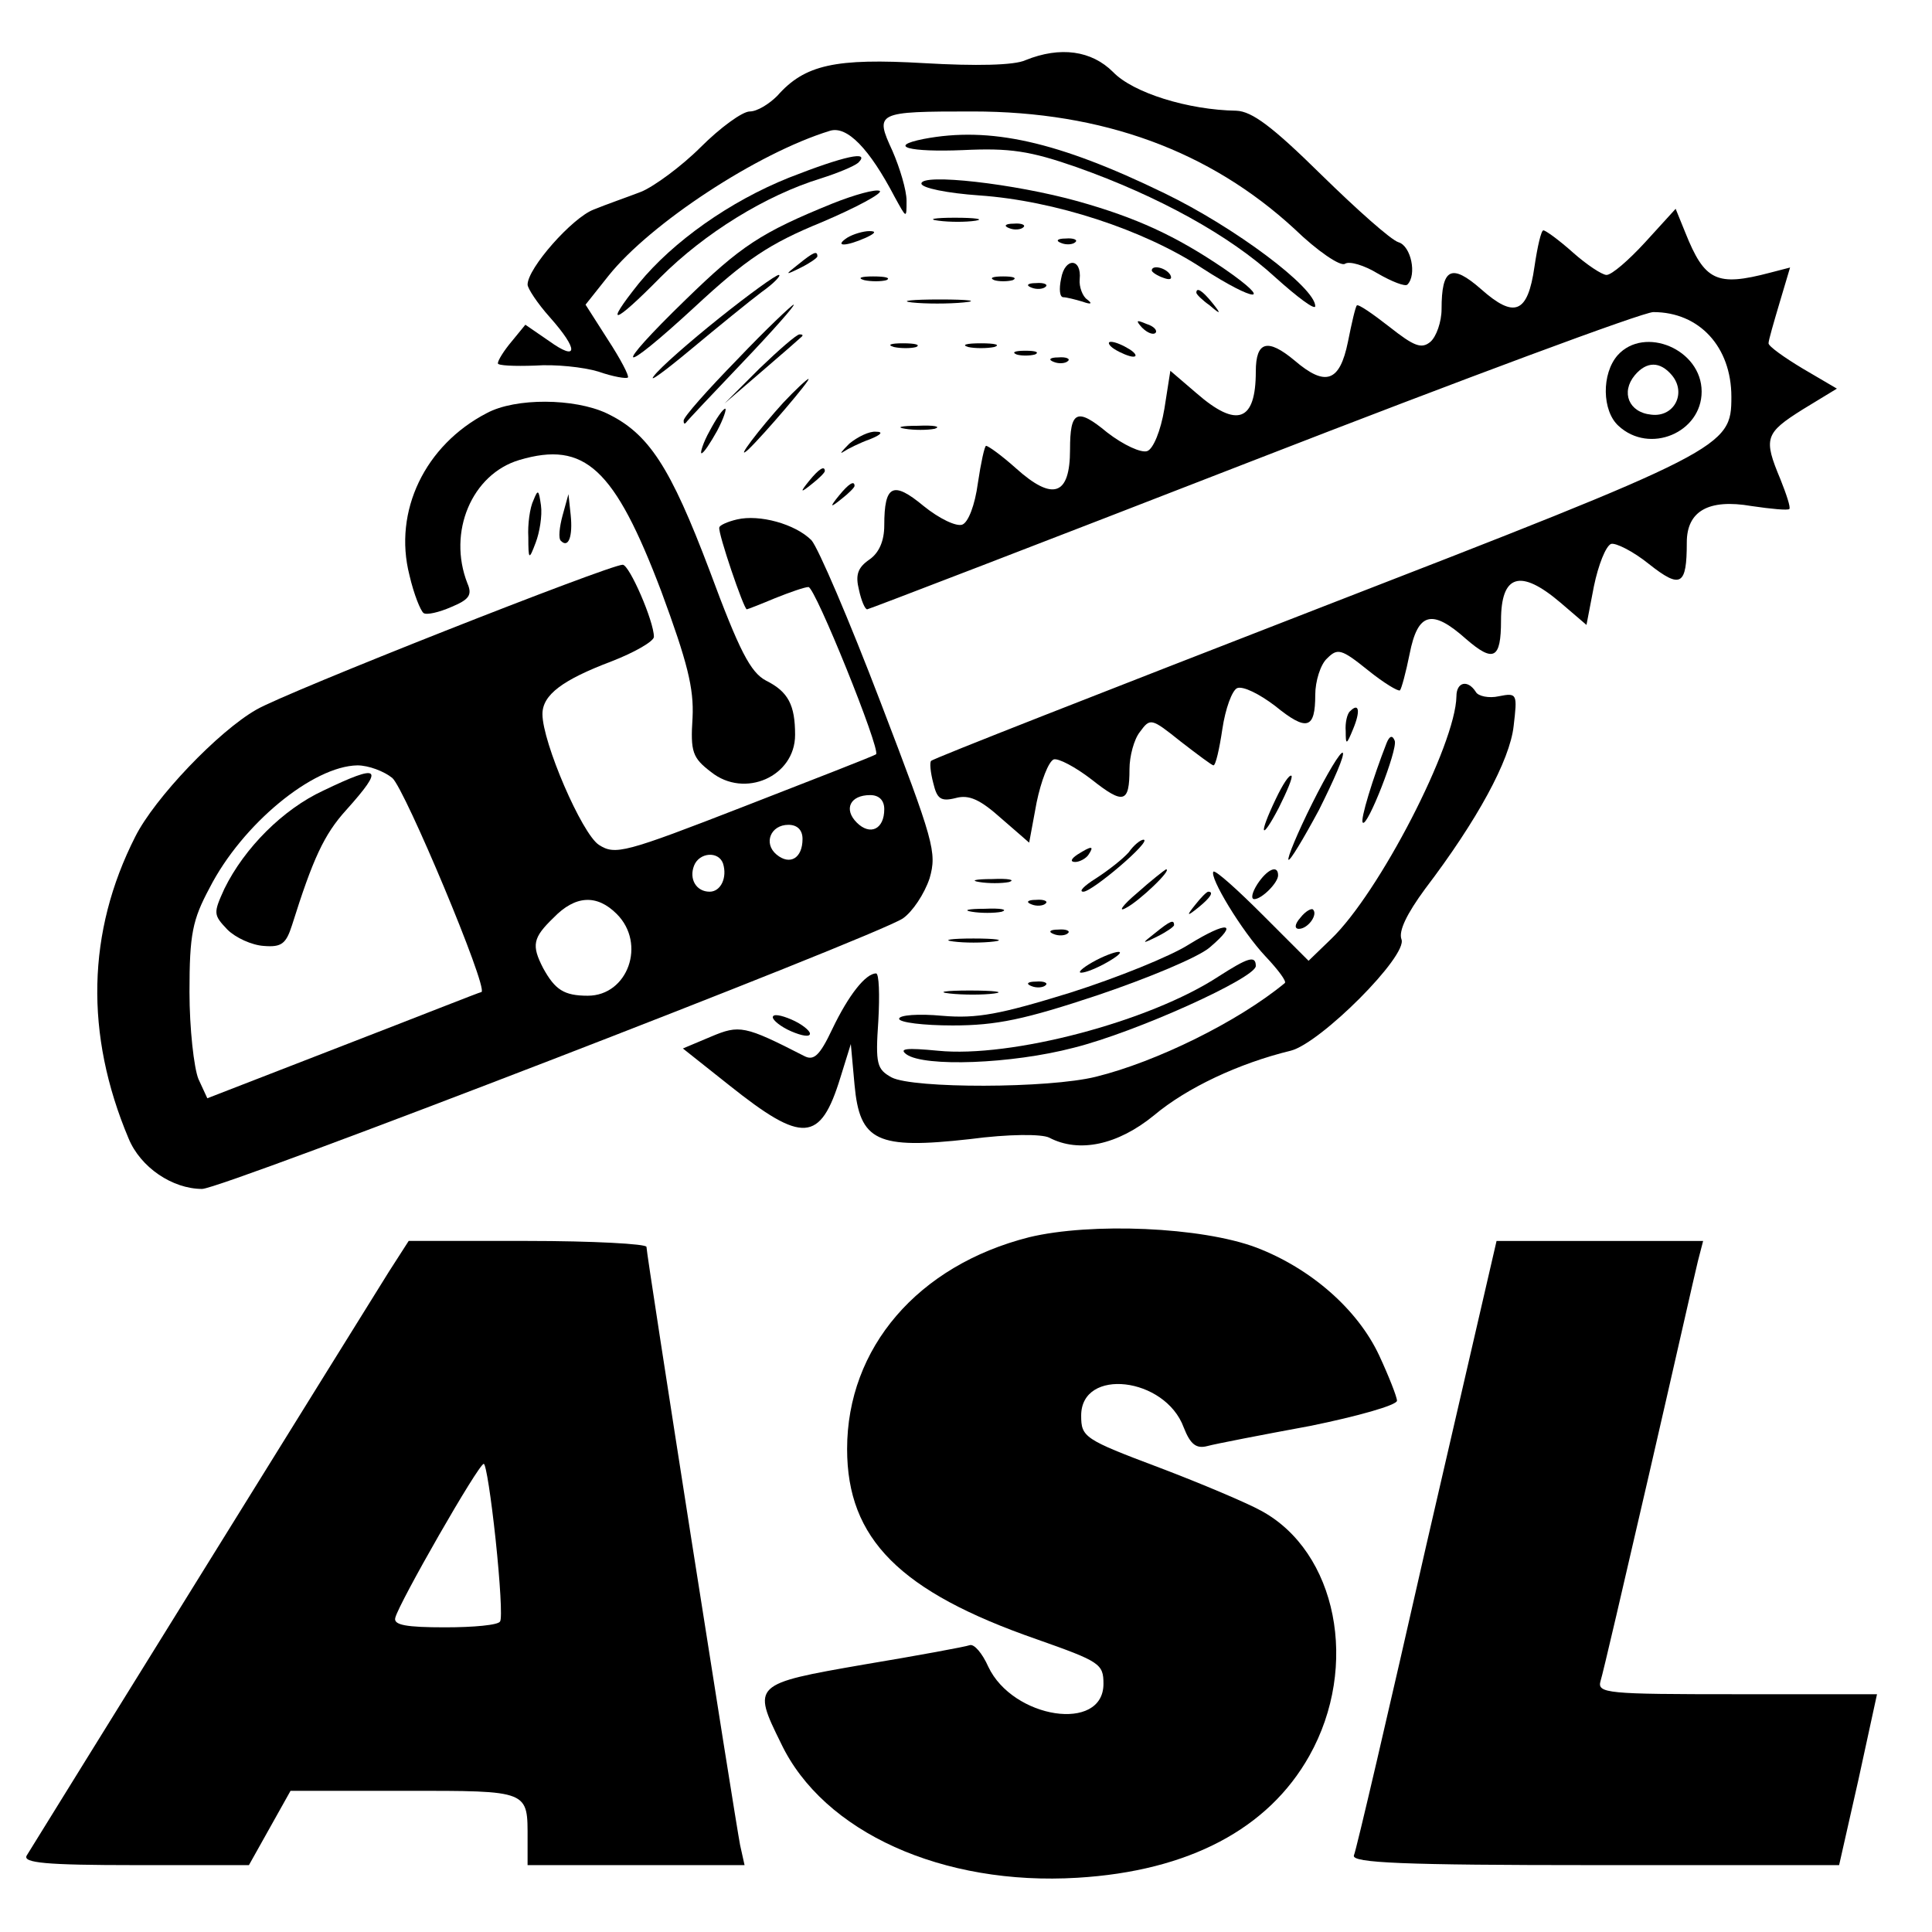 <?xml version="1.0" standalone="no"?>
<!DOCTYPE svg PUBLIC "-//W3C//DTD SVG 20010904//EN"
 "http://www.w3.org/TR/2001/REC-SVG-20010904/DTD/svg10.dtd">
<svg version="1.0" xmlns="http://www.w3.org/2000/svg"
 width="260pt" height="260pt" viewBox="0 0 260 260"
 preserveAspectRatio="xMidYMid meet">
<g transform="translate(0,260) scale(0.1,-0.1)"
fill="#000000" stroke="none">
<path d="M1380 2519 c-15 -7 -67 -8 -136 -4 -120 7 -161 -2 -198 -44 -11 -11
-27 -21 -37 -21 -10 0 -40 -22 -66 -48 -26 -26 -63 -53 -80 -60 -18 -7 -47
-17 -64 -24 -29 -11 -89 -79 -89 -101 0 -5 13 -25 30 -44 39 -44 38 -60 -1
-32 l-32 22 -18 -22 c-11 -13 -19 -26 -19 -30 0 -3 22 -4 50 -3 27 2 65 -2 85
-8 20 -7 38 -10 40 -8 2 2 -10 25 -27 51 l-30 47 31 39 c56 70 200 165 298
195 23 7 53 -24 87 -89 16 -29 16 -30 16 -5 0 14 -9 44 -19 67 -24 52 -22 53
108 53 175 0 319 -53 433 -158 31 -30 62 -51 68 -47 6 4 26 -2 44 -13 19 -11
37 -18 40 -15 13 13 5 52 -12 57 -10 3 -56 44 -104 91 -66 65 -93 85 -114 86
-65 1 -139 24 -166 52 -29 29 -71 35 -118 16z"/>
<path d="M1243 2413 c-50 -10 -19 -18 53 -15 63 3 90 -1 153 -23 110 -39 206
-92 267 -148 30 -27 54 -45 54 -39 0 25 -108 106 -203 152 -144 70 -235 90
-324 73z"/>
<path d="M1062 2361 c-80 -32 -156 -86 -202 -142 -48 -60 -35 -57 29 8 59 59
141 110 216 133 22 7 44 16 50 21 17 17 -19 9 -93 -20z"/>
<path d="M1240 2353 c0 -6 35 -13 78 -16 101 -7 221 -46 300 -98 71 -46 98
-48 30 -1 -66 45 -119 69 -197 91 -86 24 -211 38 -211 24z"/>
<path d="M1120 2326 c-96 -39 -123 -57 -197 -129 -101 -98 -92 -106 12 -10 69
64 100 85 171 114 47 20 82 39 78 42 -5 3 -34 -5 -64 -17z"/>
<path d="M2214 2274 c-22 -24 -45 -44 -52 -44 -6 0 -27 14 -45 30 -19 17 -37
30 -40 30 -3 0 -8 -22 -12 -49 -9 -63 -27 -70 -72 -30 -40 35 -53 28 -53 -27
0 -17 -7 -37 -15 -44 -12 -10 -22 -6 -55 20 -23 18 -42 31 -44 29 -2 -2 -7
-24 -12 -49 -11 -54 -30 -61 -72 -25 -36 30 -52 26 -52 -15 0 -67 -25 -77 -80
-29 l-35 30 -8 -51 c-5 -30 -15 -54 -23 -57 -8 -3 -32 8 -54 25 -41 34 -50 29
-50 -23 0 -62 -23 -70 -73 -25 -19 17 -37 30 -40 30 -2 0 -7 -23 -11 -50 -4
-30 -13 -53 -21 -56 -8 -3 -31 8 -52 25 -41 34 -53 29 -53 -26 0 -21 -7 -37
-20 -46 -16 -11 -19 -21 -14 -41 3 -14 8 -26 11 -26 2 0 236 90 519 200 283
110 525 200 539 200 62 0 105 -47 105 -114 0 -68 -7 -72 -559 -286 -283 -110
-516 -201 -518 -204 -2 -2 -1 -15 3 -30 5 -21 10 -25 30 -20 18 5 33 -2 61
-27 l38 -33 10 54 c6 29 16 55 23 58 6 2 29 -10 51 -27 43 -34 51 -32 51 14 0
17 6 40 14 50 14 19 15 19 55 -13 22 -17 42 -32 44 -32 3 0 8 22 12 49 4 27
13 52 20 55 8 3 30 -8 51 -24 43 -35 54 -31 54 15 0 18 7 41 16 49 14 14 19
13 55 -16 21 -17 41 -29 43 -27 2 2 8 24 13 49 11 56 30 61 76 20 37 -32 47
-27 47 25 0 62 26 70 80 24 l35 -30 10 52 c6 29 16 54 23 57 6 2 30 -10 51
-27 43 -34 51 -29 51 29 0 42 29 59 87 49 27 -4 49 -6 51 -4 2 2 -4 20 -12 40
-23 55 -21 62 30 94 l46 28 -46 27 c-25 15 -46 30 -46 34 0 4 7 28 15 55 l14
47 -27 -7 c-72 -19 -88 -11 -114 54 l-13 32 -41 -45z"/>
<path d="M1263 2303 c15 -2 37 -2 50 0 12 2 0 4 -28 4 -27 0 -38 -2 -22 -4z"/>
<path d="M1358 2293 c7 -3 16 -2 19 1 4 3 -2 6 -13 5 -11 0 -14 -3 -6 -6z"/>
<path d="M1140 2280 c-18 -12 -2 -12 25 0 13 6 15 9 5 9 -8 0 -22 -4 -30 -9z"/>
<path d="M1428 2273 c7 -3 16 -2 19 1 4 3 -2 6 -13 5 -11 0 -14 -3 -6 -6z"/>
<path d="M1074 2244 c-18 -14 -18 -15 4 -4 12 6 22 13 22 15 0 8 -5 6 -26 -11z"/>
<path d="M1428 2225 c-3 -14 -2 -25 3 -25 4 0 16 -3 26 -6 11 -4 14 -3 6 3 -6
4 -11 17 -10 27 3 29 -20 30 -25 1z"/>
<path d="M1550 2236 c0 -2 7 -7 16 -10 8 -3 12 -2 9 4 -6 10 -25 14 -25 6z"/>
<path d="M968 2172 c-40 -32 -80 -67 -88 -78 -8 -10 14 6 50 36 36 30 79 65
95 77 17 12 27 23 23 23 -4 0 -40 -26 -80 -58z"/>
<path d="M1163 2223 c9 -2 23 -2 30 0 6 3 -1 5 -18 5 -16 0 -22 -2 -12 -5z"/>
<path d="M1338 2223 c6 -2 18 -2 25 0 6 3 1 5 -13 5 -14 0 -19 -2 -12 -5z"/>
<path d="M1388 2213 c7 -3 16 -2 19 1 4 3 -2 6 -13 5 -11 0 -14 -3 -6 -6z"/>
<path d="M1610 2206 c0 -2 8 -10 18 -17 15 -13 16 -12 3 4 -13 16 -21 21 -21
13z"/>
<path d="M1227 2193 c18 -2 50 -2 70 0 21 2 7 4 -32 4 -38 0 -55 -2 -38 -4z"/>
<path d="M992 2116 c-40 -41 -72 -77 -72 -82 0 -4 1 -5 3 -3 1 2 36 39 77 82
40 42 71 77 68 77 -2 0 -37 -33 -76 -74z"/>
<path d="M1537 2159 c7 -7 15 -10 18 -7 3 3 -2 9 -12 12 -14 6 -15 5 -6 -5z"/>
<path d="M1022 2104 l-47 -47 50 43 c28 24 52 45 54 47 2 2 1 3 -3 3 -4 0 -28
-21 -54 -46z"/>
<path d="M1203 2133 c9 -2 23 -2 30 0 6 3 -1 5 -18 5 -16 0 -22 -2 -12 -5z"/>
<path d="M1303 2133 c9 -2 25 -2 35 0 9 3 1 5 -18 5 -19 0 -27 -2 -17 -5z"/>
<path d="M1500 2130 c8 -5 20 -10 25 -10 6 0 3 5 -5 10 -8 5 -19 10 -25 10 -5
0 -3 -5 5 -10z"/>
<path d="M2177 2122 c-22 -25 -21 -75 1 -95 42 -39 112 -9 112 46 0 57 -77 89
-113 49z m73 -27 c20 -24 3 -57 -28 -53 -30 3 -41 30 -22 53 16 19 34 19 50 0z"/>
<path d="M1368 2123 c6 -2 18 -2 25 0 6 3 1 5 -13 5 -14 0 -19 -2 -12 -5z"/>
<path d="M1418 2113 c7 -3 16 -2 19 1 4 3 -2 6 -13 5 -11 0 -14 -3 -6 -6z"/>
<path d="M1054 2058 c-31 -34 -67 -81 -47 -63 21 20 85 95 81 95 -2 0 -18 -15
-34 -32z"/>
<path d="M655 2044 c-83 -43 -126 -132 -104 -218 6 -26 15 -48 19 -51 4 -3 21
1 37 8 24 10 29 16 22 32 -27 69 6 147 70 166 88 26 128 -11 191 -177 35 -95
44 -130 42 -170 -3 -46 0 -54 25 -73 45 -36 113 -6 113 50 0 40 -9 58 -39 73
-21 11 -36 40 -76 148 -53 140 -82 185 -139 212 -43 20 -122 21 -161 0z"/>
<path d="M955 2020 c-9 -16 -13 -30 -11 -30 3 0 12 14 21 30 9 17 13 30 11 30
-3 0 -12 -13 -21 -30z"/>
<path d="M1218 2023 c12 -2 30 -2 40 0 9 3 -1 5 -23 4 -22 0 -30 -2 -17 -4z"/>
<path d="M1143 2003 c-10 -10 -14 -15 -8 -11 6 4 22 12 36 17 15 6 18 10 8 10
-9 1 -25 -7 -36 -16z"/>
<path d="M1089 1953 c-13 -16 -12 -17 4 -4 9 7 17 15 17 17 0 8 -8 3 -21 -13z"/>
<path d="M1129 1933 c-13 -16 -12 -17 4 -4 9 7 17 15 17 17 0 8 -8 3 -21 -13z"/>
<path d="M718 1927 c-5 -10 -8 -33 -7 -50 0 -31 1 -31 10 -7 5 13 9 36 7 50
-3 21 -4 22 -10 7z"/>
<path d="M757 1906 c-4 -15 -6 -31 -2 -34 10 -10 16 6 13 35 l-3 28 -8 -29z"/>
<path d="M992 1901 c-13 -3 -24 -8 -24 -11 -2 -7 33 -110 37 -110 1 0 19 7 38
15 20 8 40 15 45 15 9 0 97 -218 91 -225 -2 -2 -82 -33 -177 -70 -162 -63
-174 -66 -196 -52 -23 15 -76 138 -76 176 0 26 27 46 93 71 31 12 57 27 57 33
0 21 -33 97 -42 97 -18 0 -454 -172 -493 -195 -51 -29 -137 -119 -163 -171
-65 -128 -68 -266 -9 -406 16 -39 59 -68 99 -68 27 0 905 339 943 364 13 9 29
33 36 54 10 35 6 49 -66 237 -42 110 -84 208 -93 218 -22 22 -70 35 -100 28z
m-464 -348 c17 -15 129 -282 120 -288 -2 0 -85 -33 -186 -72 l-183 -71 -12 26
c-6 15 -12 68 -12 117 0 78 4 97 27 140 44 86 139 164 199 165 15 0 36 -8 47
-17z m662 -42 c0 -27 -19 -36 -37 -18 -18 18 -9 37 18 37 12 0 19 -7 19 -19z
m-110 -40 c0 -26 -17 -36 -35 -21 -18 15 -8 40 16 40 12 0 19 -7 19 -19z
m-107 -33 c6 -19 -3 -38 -18 -38 -18 0 -28 17 -21 35 7 18 33 20 39 3z m-143
-68 c40 -40 15 -110 -39 -110 -32 0 -44 8 -60 37 -16 31 -14 41 14 68 29 30
58 32 85 5z"/>
<path d="M435 1536 c-54 -25 -106 -77 -133 -132 -15 -33 -15 -35 4 -55 11 -11
33 -21 49 -22 24 -2 30 3 38 28 28 89 43 122 73 155 52 58 46 63 -31 26z"/>
<path d="M1960 1663 c-1 -65 -104 -265 -169 -327 l-30 -29 -62 62 c-34 34 -63
60 -66 58 -6 -7 38 -80 70 -114 17 -18 29 -34 26 -36 -63 -52 -173 -106 -254
-126 -64 -16 -246 -16 -275 -1 -20 11 -22 18 -18 76 2 35 1 64 -3 64 -14 0
-37 -29 -59 -75 -17 -36 -25 -43 -38 -36 -80 41 -87 42 -125 26 l-38 -16 63
-50 c98 -78 122 -77 149 11 l14 45 5 -55 c7 -76 30 -87 155 -73 53 7 97 7 107
2 40 -21 92 -10 141 30 44 37 114 70 184 87 40 10 158 128 149 150 -4 11 7 34
32 68 70 92 114 173 119 219 5 43 5 45 -20 40 -13 -3 -28 0 -31 6 -11 17 -26
13 -26 -6z"/>
<path d="M1817 1643 c-4 -3 -7 -16 -6 -27 0 -19 1 -19 10 3 10 24 8 36 -4 24z"/>
<path d="M1866 1600 c-18 -46 -36 -104 -32 -107 6 -7 47 98 43 110 -3 8 -7 7
-11 -3z"/>
<path d="M1766 1519 c-20 -40 -34 -74 -32 -76 2 -2 20 28 41 67 20 40 35 74
32 77 -3 2 -21 -28 -41 -68z"/>
<path d="M1717 1525 c-24 -50 -20 -58 4 -12 11 22 19 41 17 43 -3 2 -12 -12
-21 -31z"/>
<path d="M1519 1453 c-8 -9 -27 -24 -44 -35 -16 -10 -24 -18 -17 -18 12 0 93
69 81 70 -4 0 -13 -7 -20 -17z"/>
<path d="M1450 1450 c-9 -6 -10 -10 -3 -10 6 0 15 5 18 10 8 12 4 12 -15 0z"/>
<path d="M1530 1398 c-19 -16 -26 -26 -15 -20 18 9 64 53 54 52 -2 -1 -20 -15
-39 -32z"/>
<path d="M1692 1410 c-7 -11 -9 -20 -4 -20 10 0 32 22 32 32 0 15 -15 8 -28
-12z"/>
<path d="M1318 1413 c12 -2 30 -2 40 0 9 3 -1 5 -23 4 -22 0 -30 -2 -17 -4z"/>
<path d="M1609 1383 c-13 -16 -12 -17 4 -4 16 13 21 21 13 21 -2 0 -10 -8 -17
-17z"/>
<path d="M1388 1383 c7 -3 16 -2 19 1 4 3 -2 6 -13 5 -11 0 -14 -3 -6 -6z"/>
<path d="M1308 1373 c12 -2 30 -2 40 0 9 3 -1 5 -23 4 -22 0 -30 -2 -17 -4z"/>
<path d="M1750 1365 c-8 -9 -8 -15 -2 -15 12 0 26 19 19 26 -2 2 -10 -2 -17
-11z"/>
<path d="M1554 1344 c-18 -14 -18 -15 4 -4 12 6 22 13 22 15 0 8 -5 6 -26 -11z"/>
<path d="M1600 1329 c-25 -16 -97 -45 -160 -65 -94 -29 -125 -35 -172 -31 -32
3 -58 1 -58 -4 0 -5 33 -9 72 -9 59 0 97 8 196 41 68 23 135 51 150 64 40 34
24 36 -28 4z"/>
<path d="M1418 1343 c7 -3 16 -2 19 1 4 3 -2 6 -13 5 -11 0 -14 -3 -6 -6z"/>
<path d="M1283 1333 c15 -2 39 -2 55 0 15 2 2 4 -28 4 -30 0 -43 -2 -27 -4z"/>
<path d="M1470 1305 c-14 -8 -20 -14 -15 -14 6 0 21 6 35 14 14 8 21 14 15 14
-5 0 -21 -6 -35 -14z"/>
<path d="M1640 1286 c-93 -61 -280 -110 -378 -100 -42 4 -53 3 -42 -5 24 -17
141 -13 225 9 84 21 245 94 245 110 0 15 -11 11 -50 -14z"/>
<path d="M1388 1273 c7 -3 16 -2 19 1 4 3 -2 6 -13 5 -11 0 -14 -3 -6 -6z"/>
<path d="M1278 1263 c18 -2 45 -2 60 0 15 2 0 4 -33 4 -33 0 -45 -2 -27 -4z"/>
<path d="M1040 1231 c0 -4 11 -13 25 -19 14 -6 25 -8 25 -3 0 4 -11 13 -25 19
-14 6 -25 8 -25 3z"/>
<path d="M1385 935 c-150 -38 -245 -149 -245 -285 0 -121 71 -192 255 -256 85
-30 90 -33 90 -60 0 -66 -122 -47 -155 23 -8 18 -19 31 -25 29 -5 -2 -70 -14
-142 -26 -150 -26 -151 -27 -112 -106 57 -120 218 -192 399 -181 150 9 257 66
312 164 68 121 37 275 -65 330 -18 10 -79 36 -137 58 -101 38 -105 41 -105 70
0 65 113 52 138 -16 9 -23 17 -29 32 -25 11 3 73 15 138 27 64 13 117 28 117
34 0 5 -11 33 -24 61 -29 62 -92 117 -165 145 -74 28 -223 34 -306 14z"/>
<path d="M523 888 c-27 -43 -473 -762 -487 -785 -6 -10 26 -13 146 -13 l153 0
28 50 28 50 154 0 c169 0 165 1 165 -66 l0 -34 146 0 146 0 -6 27 c-7 36 -126
794 -126 805 0 4 -72 8 -160 8 l-160 0 -27 -42z m144 -360 c6 -57 9 -106 6
-110 -2 -5 -36 -8 -74 -8 -52 0 -70 3 -67 13 5 20 112 207 119 207 3 0 10 -46
16 -102z"/>
<path d="M1920 523 c-51 -225 -95 -414 -98 -420 -3 -10 66 -13 324 -13 l329 0
26 115 25 115 -189 0 c-175 0 -188 1 -183 18 3 9 32 134 65 277 33 143 62 272
66 288 l7 27 -139 0 -139 0 -94 -407z"/>
</g>
</svg>
